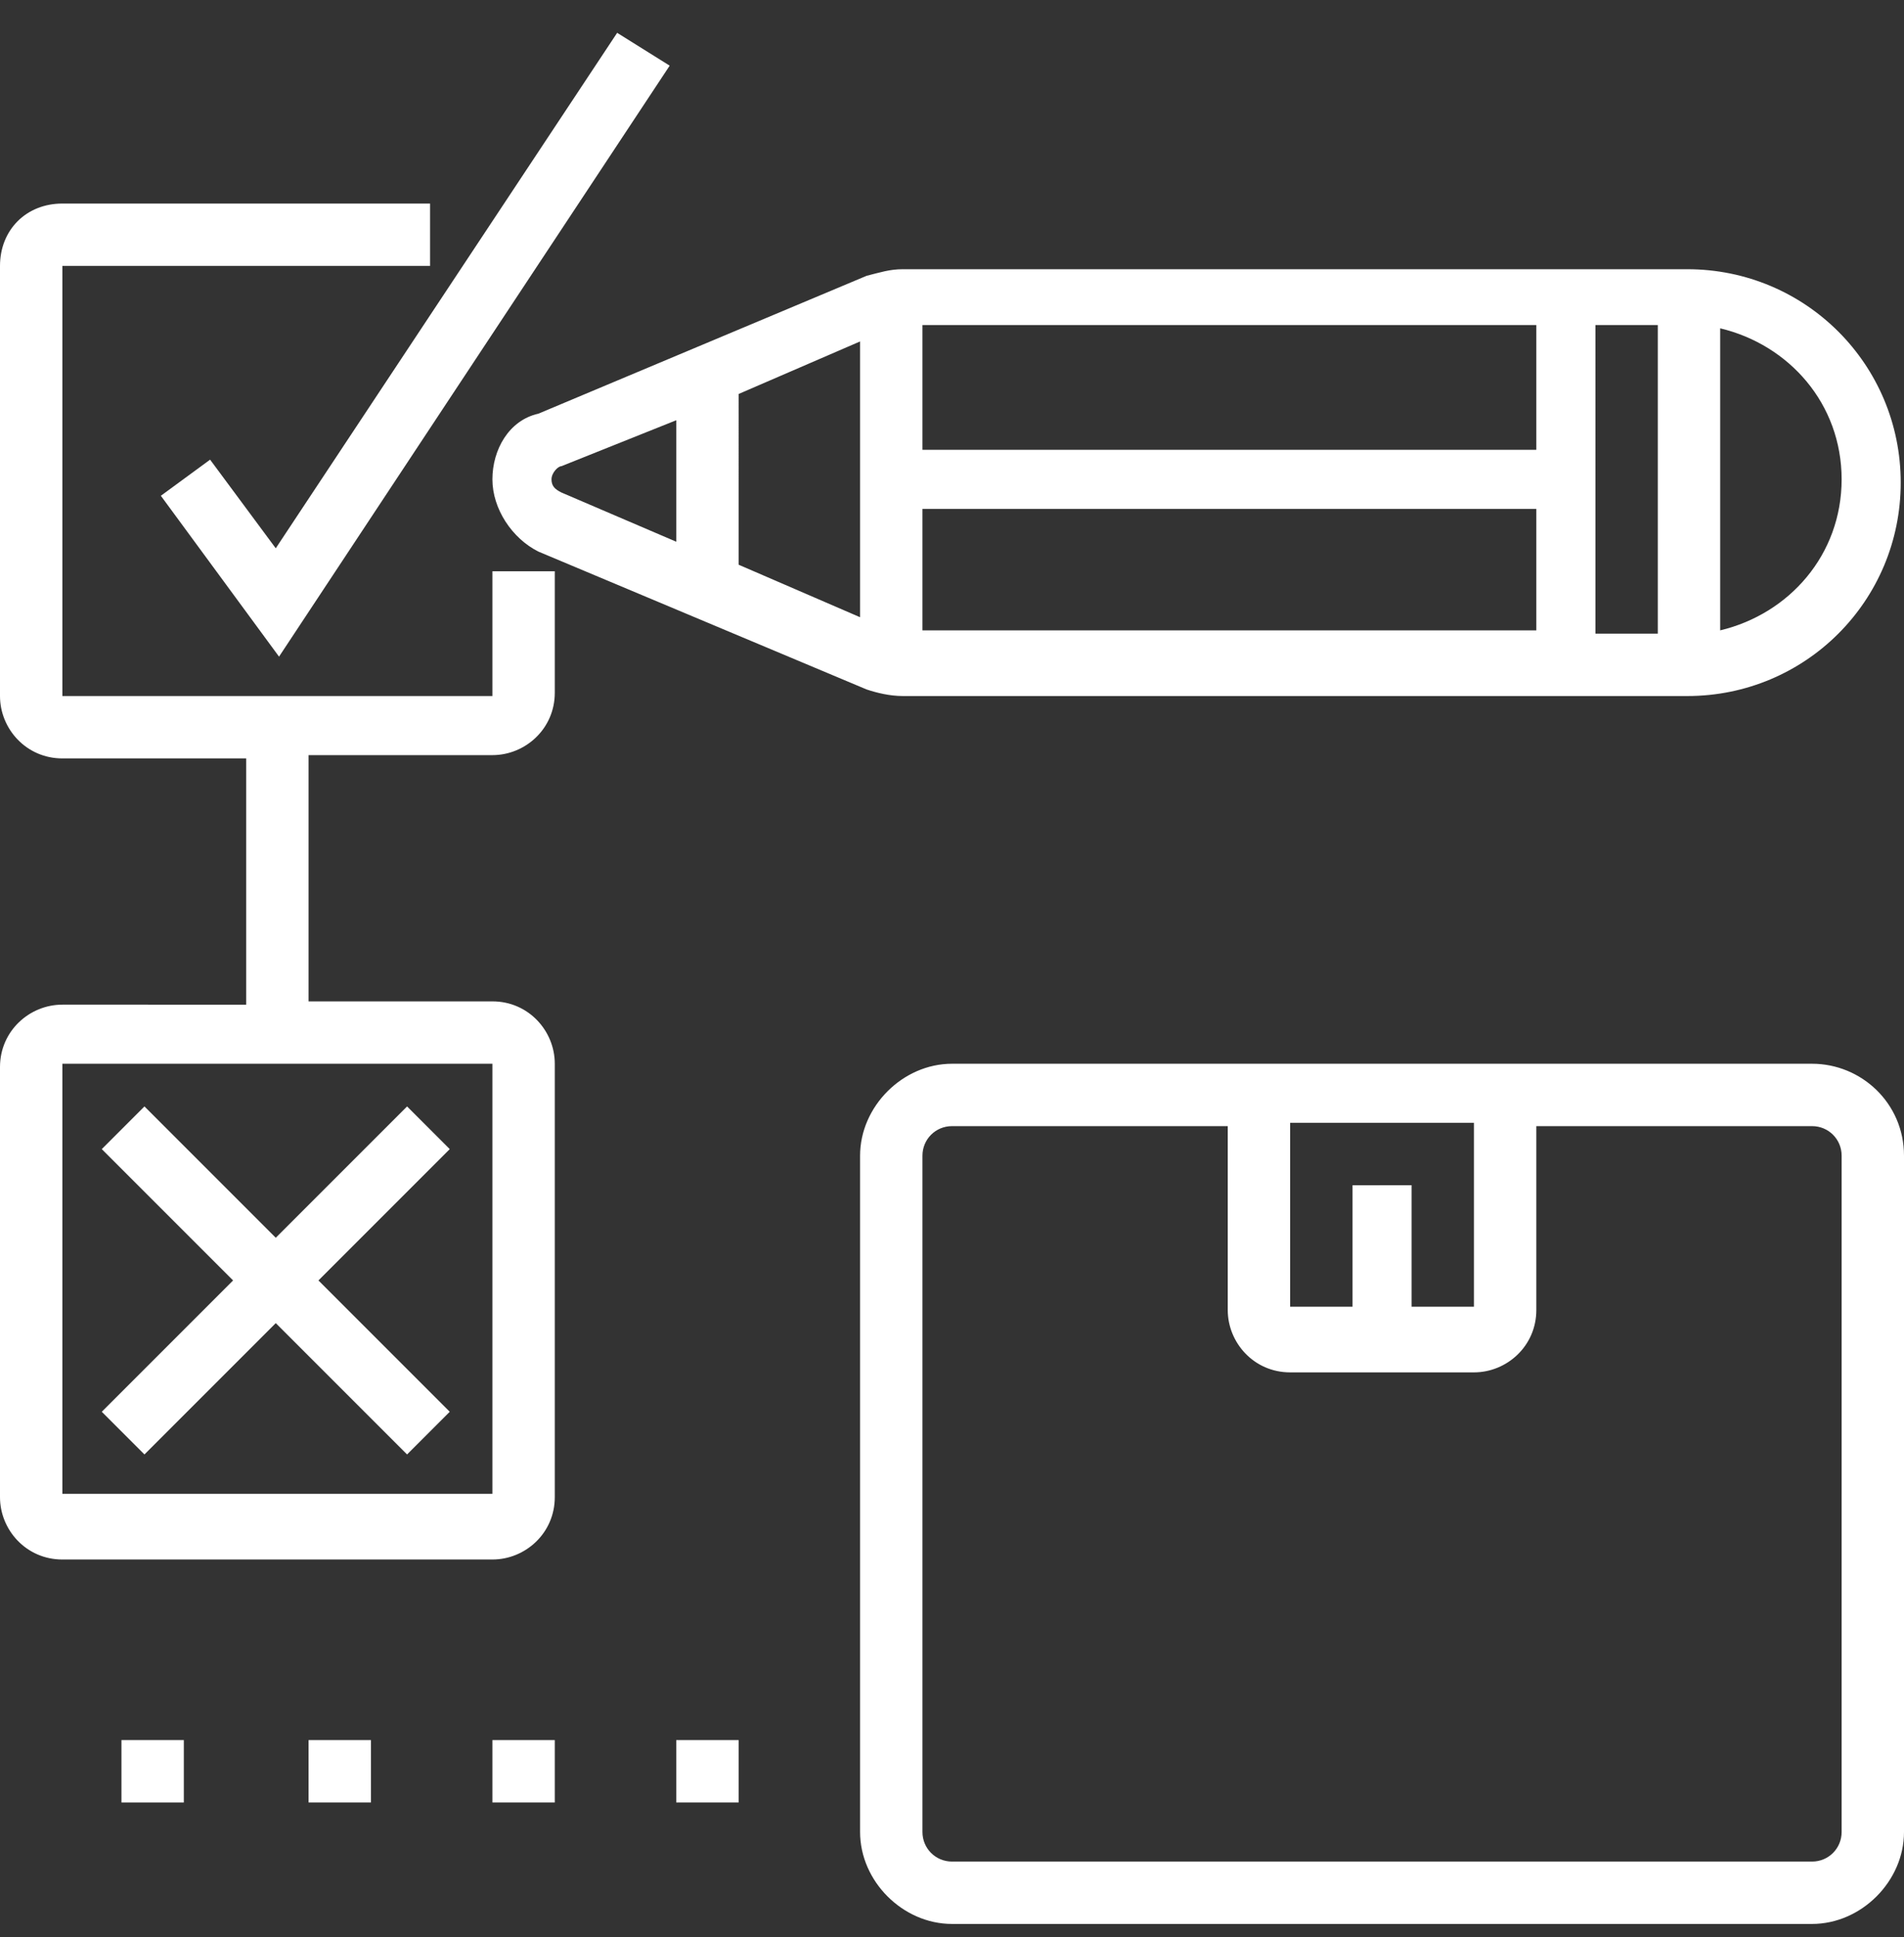 <?xml version="1.0" encoding="utf-8"?>
<!-- Generator: Adobe Illustrator 25.4.1, SVG Export Plug-In . SVG Version: 6.00 Build 0)  -->
<svg version="1.1" id="Layer_1" xmlns="http://www.w3.org/2000/svg" xmlns:xlink="http://www.w3.org/1999/xlink" x="0px" y="0px"
	 viewBox="0 0 58 59" style="enable-background:new 0 0 58 59;" xml:space="preserve">
<rect x="0" y="0" width="58" height="59" fill="#333333" stroke="none"/>
<style type="text/css">
	.st0{fill:#FFFFFF;}
</style>
<path class="st0" d="M55.2,32.4H29c-1.5,0-2.8,1.3-2.8,2.8v20.6c0,1.5,1.3,2.8,2.8,2.8h26.2c1.5,0,2.8-1.3,2.8-2.8V35.2
	C58,33.6,56.7,32.4,55.2,32.4z M41.2,36.1v3.7h-1.9v-5.6h5.6v5.6H43v-3.7H41.2z M56.1,55.8c0,0.5-0.4,0.9-0.9,0.9H29
	c-0.5,0-0.9-0.4-0.9-0.9V35.2c0-0.5,0.4-0.9,0.9-0.9h8.4v5.6c0,1,0.8,1.9,1.9,1.9h5.6c1,0,1.9-0.8,1.9-1.9v-5.6h8.4
	c0.5,0,0.9,0.4,0.9,0.9V55.8z"/>
<path class="st0" d="M5.6,53H3.7v1.9h1.9V53z"/>
<path class="st0" d="M11.2,53H9.4v1.9h1.9V53z"/>
<path class="st0" d="M22.5,53h-1.9v1.9h1.9V53z"/>
<path class="st0" d="M16.8,53H15v1.9h1.9V53z"/>
<path class="st0" d="M4.4,44.3l4-4l4,4l1.3-1.3l-4-4l4-4l-1.3-1.3l-4,4l-4-4l-1.3,1.3l4,4l-4,4L4.4,44.3z"/>
<path class="st0" d="M15,21.2H1.9V8.1h11.2V6.2H1.9C0.8,6.2,0,7,0,8.1v13.1c0,1,0.8,1.9,1.9,1.9h5.6v7.5H1.9c-1,0-1.9,0.8-1.9,1.9
	v13.1c0,1,0.8,1.9,1.9,1.9H15c1,0,1.9-0.8,1.9-1.9V32.4c0-1-0.8-1.9-1.9-1.9H9.4V23H15c1,0,1.9-0.8,1.9-1.9v-3.7H15V21.2z M15,45.5
	H1.9V32.4H15L15,45.5z"/>
<path class="st0" d="M15,14.6c0,0.9,0.6,1.8,1.4,2.2l10,4.2c0.3,0.1,0.7,0.2,1.1,0.2h23.9c3.6,0,6.5-2.9,6.5-6.5s-2.9-6.5-6.5-6.5
	H27.5c-0.4,0-0.7,0.1-1.1,0.2l-10,4.2C15.5,12.8,15,13.7,15,14.6z M50.5,19.3h-1.9V9.9h1.9V19.3z M28.1,15.5h18.7v3.7H28.1V15.5z
	 M46.8,13.7H28.1V9.9h18.7V13.7z M26.2,18.8l-3.7-1.6V12l3.7-1.6V18.8z M56.1,14.6c0,2.3-1.6,4.1-3.7,4.6V10
	C54.5,10.5,56.1,12.3,56.1,14.6z M17.1,14.2l3.5-1.4v3.7L17.1,15c-0.2-0.1-0.3-0.2-0.3-0.4C16.8,14.4,17,14.2,17.1,14.2z"/>
<path class="st0" d="M6.4,14l-1.5,1.1L8.5,20L20.4,2l-1.6-1L8.4,16.7L6.4,14z"/>
</svg>

